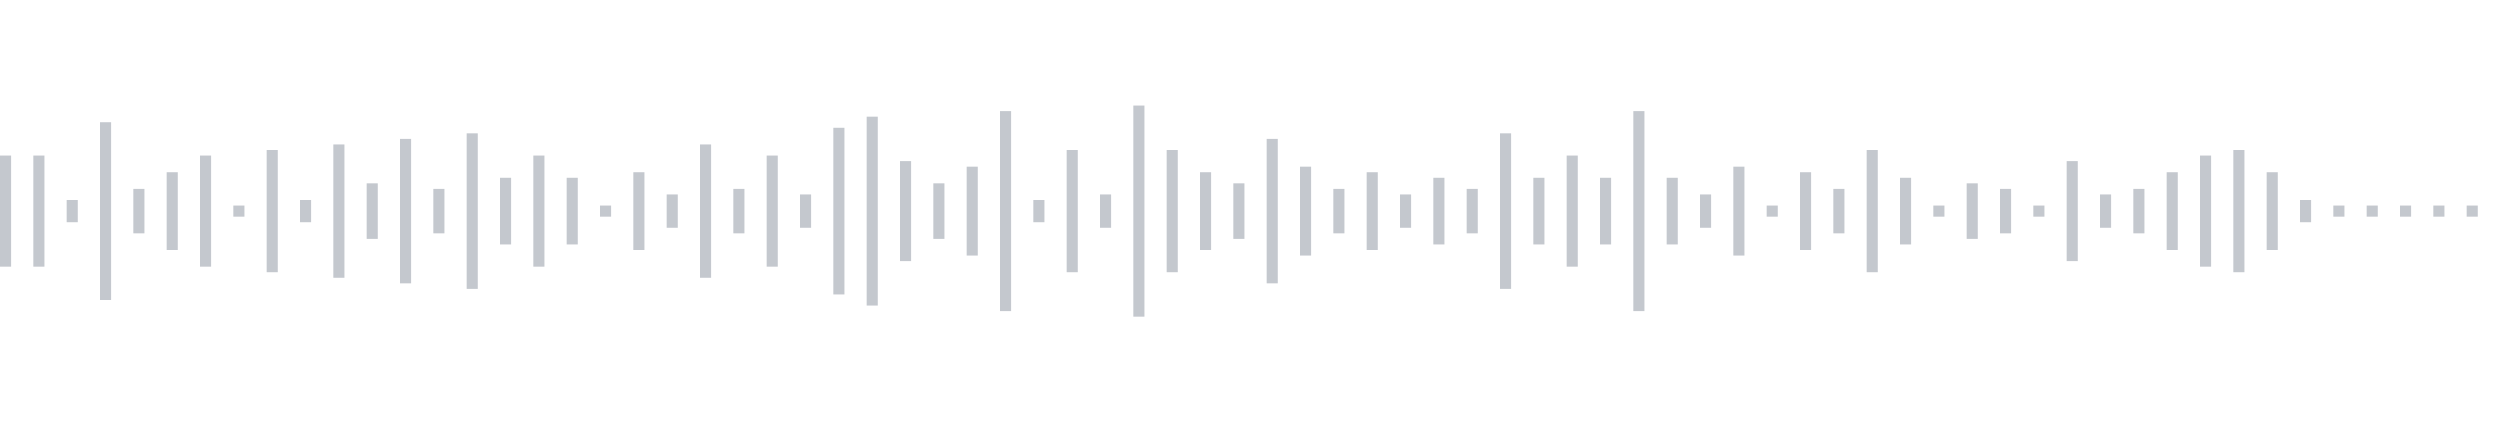 <svg xmlns="http://www.w3.org/2000/svg" xmlns:xlink="http://www.w3/org/1999/xlink" viewBox="0 0 225 38" preserveAspectRatio="none" width="100%" height="100%" fill="#C4C8CE"><g id="waveform-2981f88d-9b58-4357-95c0-3018e0a857c9"><rect x="0" y="14.0" width="1" height="10"/><rect x="3" y="14.0" width="1" height="10"/><rect x="6" y="18.0" width="1" height="2"/><rect x="9" y="11.0" width="1" height="16"/><rect x="12" y="17.0" width="1" height="4"/><rect x="15" y="15.5" width="1" height="7"/><rect x="18" y="14.0" width="1" height="10"/><rect x="21" y="18.5" width="1" height="1"/><rect x="24" y="13.5" width="1" height="11"/><rect x="27" y="18.0" width="1" height="2"/><rect x="30" y="13.0" width="1" height="12"/><rect x="33" y="16.5" width="1" height="5"/><rect x="36" y="12.5" width="1" height="13"/><rect x="39" y="17.0" width="1" height="4"/><rect x="42" y="12.0" width="1" height="14"/><rect x="45" y="16.0" width="1" height="6"/><rect x="48" y="14.0" width="1" height="10"/><rect x="51" y="16.0" width="1" height="6"/><rect x="54" y="18.5" width="1" height="1"/><rect x="57" y="15.5" width="1" height="7"/><rect x="60" y="17.5" width="1" height="3"/><rect x="63" y="13.0" width="1" height="12"/><rect x="66" y="17.0" width="1" height="4"/><rect x="69" y="14.0" width="1" height="10"/><rect x="72" y="17.5" width="1" height="3"/><rect x="75" y="11.5" width="1" height="15"/><rect x="78" y="10.5" width="1" height="17"/><rect x="81" y="14.5" width="1" height="9"/><rect x="84" y="16.5" width="1" height="5"/><rect x="87" y="15.0" width="1" height="8"/><rect x="90" y="10.0" width="1" height="18"/><rect x="93" y="18.0" width="1" height="2"/><rect x="96" y="13.5" width="1" height="11"/><rect x="99" y="17.5" width="1" height="3"/><rect x="102" y="9.5" width="1" height="19"/><rect x="105" y="13.5" width="1" height="11"/><rect x="108" y="15.5" width="1" height="7"/><rect x="111" y="16.5" width="1" height="5"/><rect x="114" y="12.5" width="1" height="13"/><rect x="117" y="15.0" width="1" height="8"/><rect x="120" y="17.0" width="1" height="4"/><rect x="123" y="15.5" width="1" height="7"/><rect x="126" y="17.5" width="1" height="3"/><rect x="129" y="16.0" width="1" height="6"/><rect x="132" y="17.0" width="1" height="4"/><rect x="135" y="12.0" width="1" height="14"/><rect x="138" y="16.0" width="1" height="6"/><rect x="141" y="14.0" width="1" height="10"/><rect x="144" y="16.0" width="1" height="6"/><rect x="147" y="10.0" width="1" height="18"/><rect x="150" y="16.0" width="1" height="6"/><rect x="153" y="17.5" width="1" height="3"/><rect x="156" y="15.0" width="1" height="8"/><rect x="159" y="18.5" width="1" height="1"/><rect x="162" y="15.5" width="1" height="7"/><rect x="165" y="17.0" width="1" height="4"/><rect x="168" y="13.5" width="1" height="11"/><rect x="171" y="16.0" width="1" height="6"/><rect x="174" y="18.5" width="1" height="1"/><rect x="177" y="16.5" width="1" height="5"/><rect x="180" y="17.0" width="1" height="4"/><rect x="183" y="18.5" width="1" height="1"/><rect x="186" y="14.5" width="1" height="9"/><rect x="189" y="17.5" width="1" height="3"/><rect x="192" y="17.0" width="1" height="4"/><rect x="195" y="15.5" width="1" height="7"/><rect x="198" y="14.0" width="1" height="10"/><rect x="201" y="13.5" width="1" height="11"/><rect x="204" y="15.5" width="1" height="7"/><rect x="207" y="18.0" width="1" height="2"/><rect x="210" y="18.5" width="1" height="1"/><rect x="213" y="18.5" width="1" height="1"/><rect x="216" y="18.5" width="1" height="1"/><rect x="219" y="18.5" width="1" height="1"/><rect x="222" y="18.5" width="1" height="1"/></g></svg>

